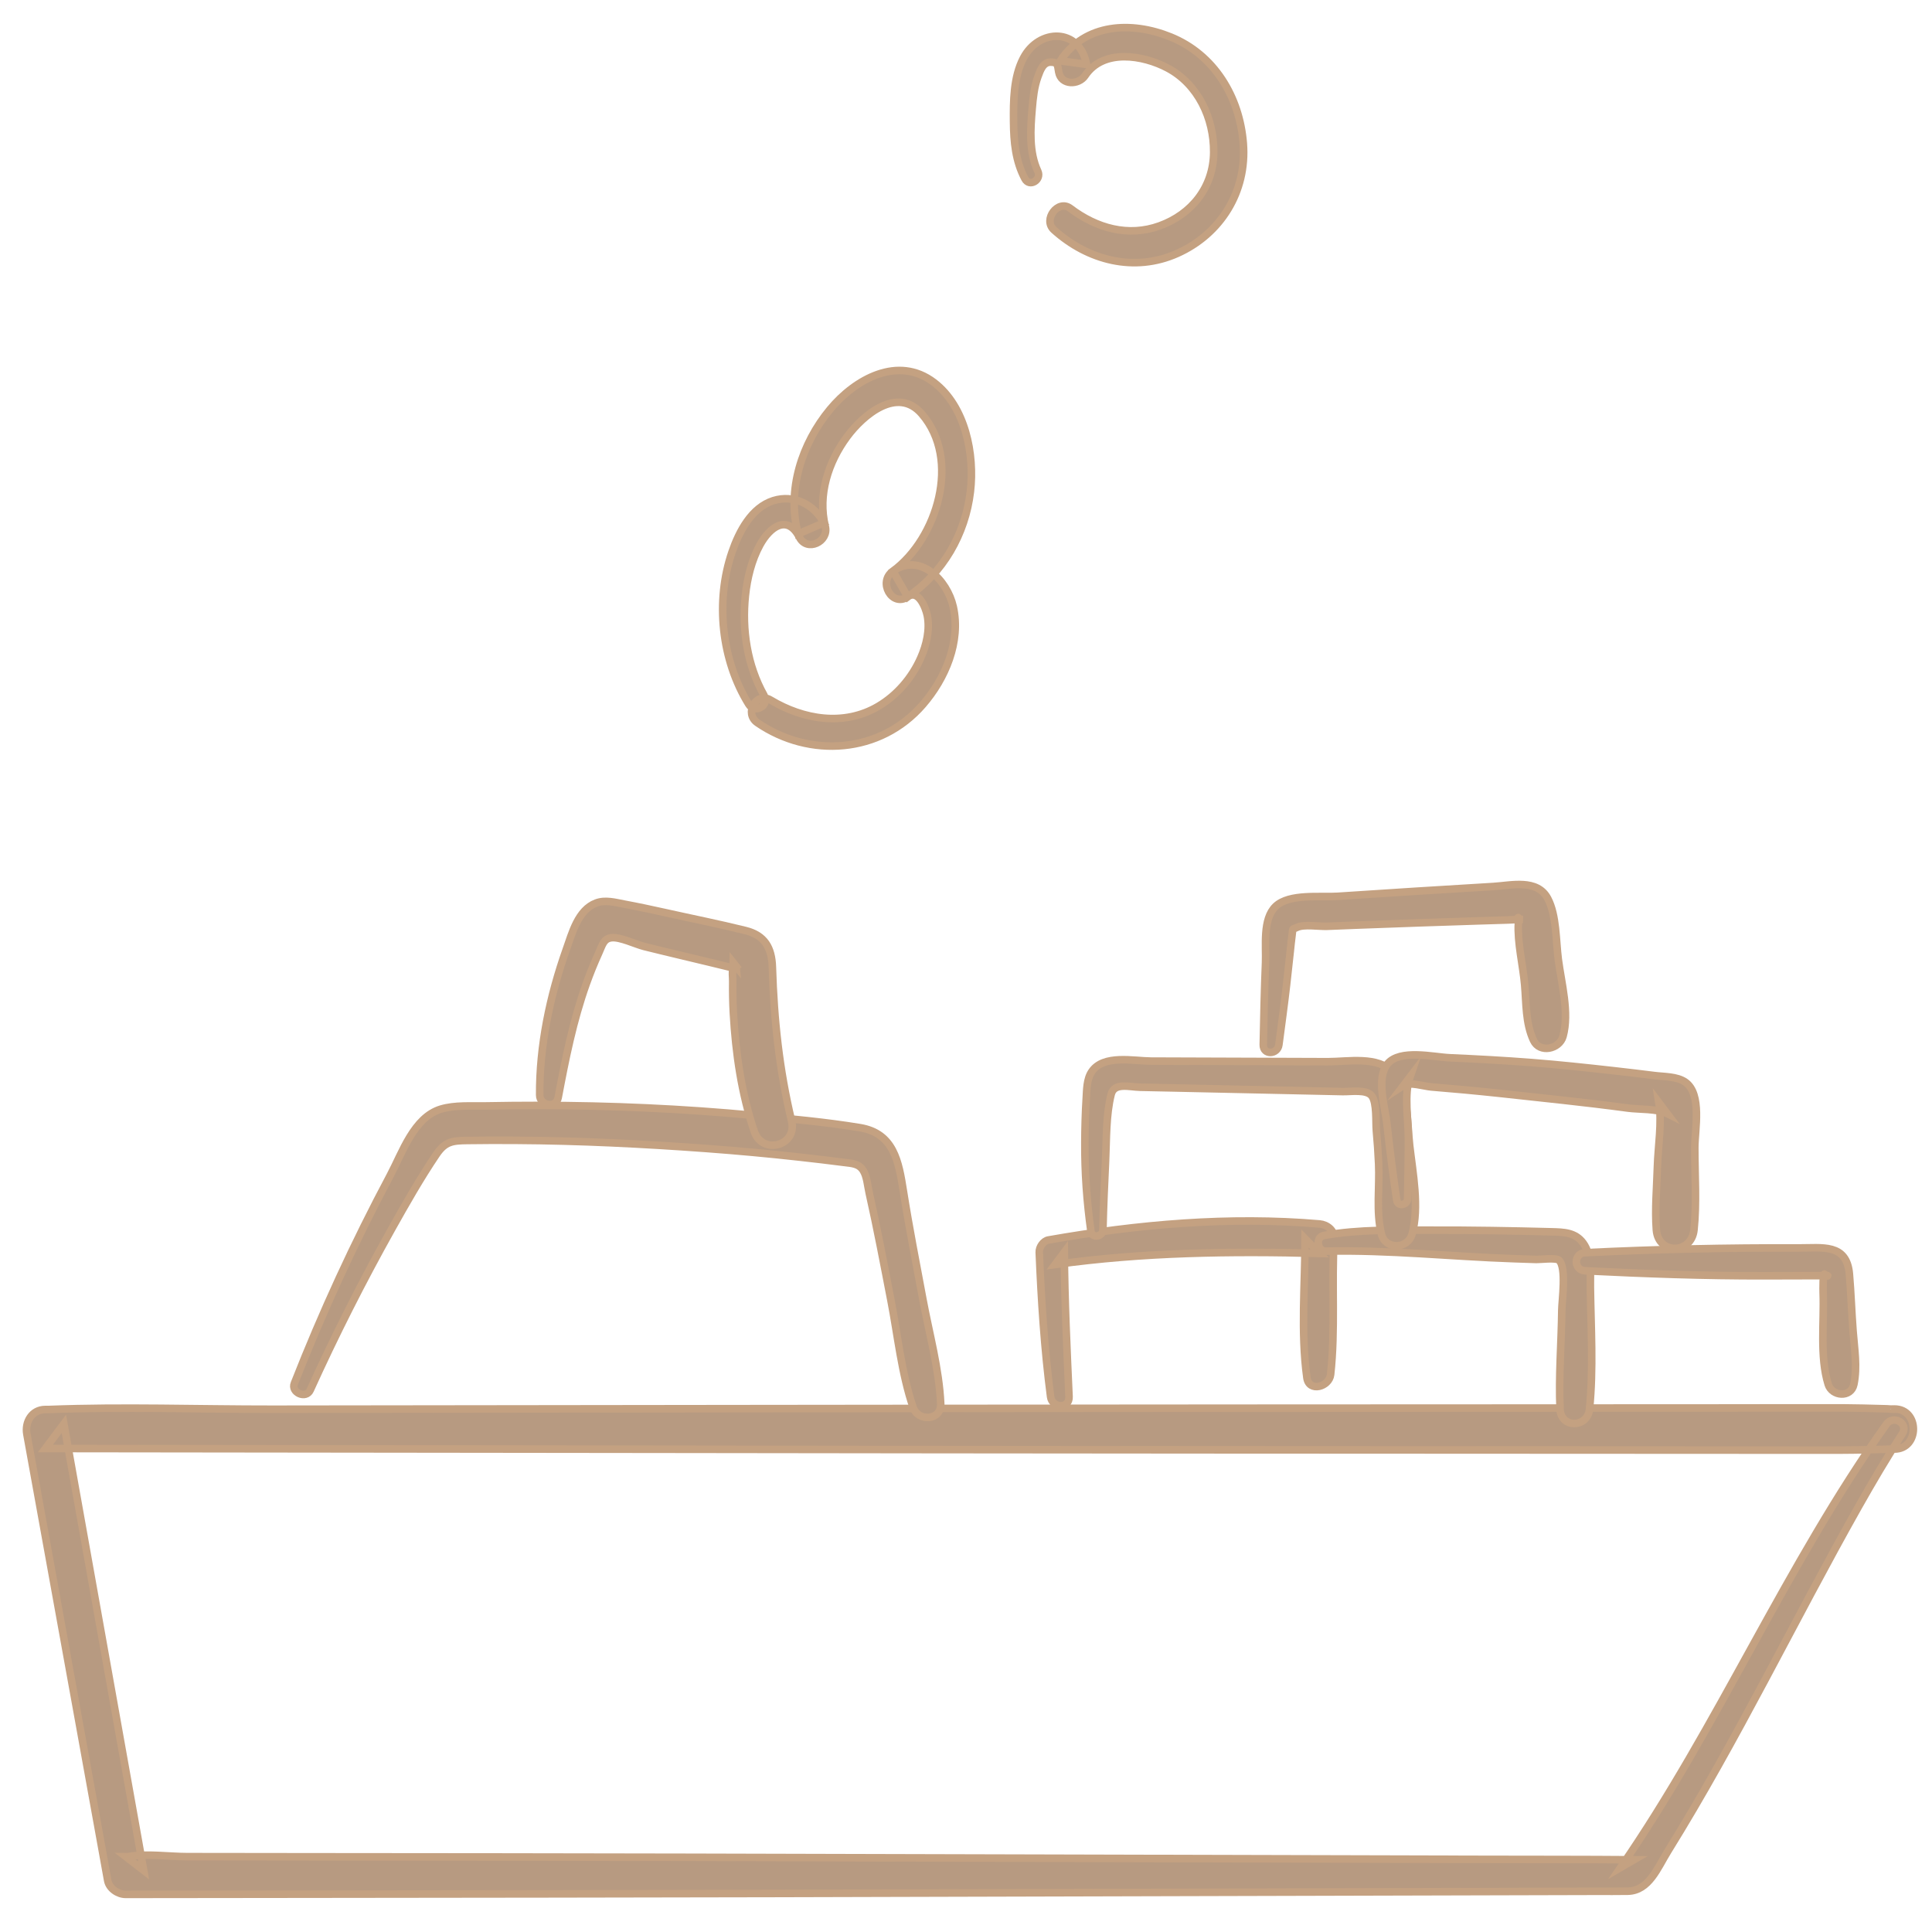 <svg version="1.1" xmlns="http://www.w3.org/2000/svg" xmlns:xlink="http://www.w3.org/1999/xlink" viewBox="0 0 512 512" xml:space="preserve"><g><g><g><path fill="#b79a81" style="stroke:#C4A181;stroke-width:2;stroke-miterlimit:10;" d="M499.93,377.42c-26.52,37.23-44.48,79.91-70.44,117.49c1.17-0.68,2.35-1.37,3.52-2.05c-13.22-0.1-26.44-0.08-39.67-0.11c-31.76-0.08-63.53-0.17-95.29-0.25c-38.61-0.1-77.22-0.2-115.84-0.3c-33.24-0.09-66.47-0.09-99.71-0.13c-10.96-0.01-21.91-0.03-32.87-0.04c-4.94-0.01-10.73-0.87-15.62-0.02c-0.22,0.04-0.47,0-0.69,0c1.59,1.23,3.17,2.45,4.76,3.68c-6.18-34.6-12.36-69.2-18.55-103.8c-0.87-4.85-1.73-9.7-2.6-14.56c-1.63,2.18-3.26,4.35-4.9,6.54c16.25,0.02,32.49,0.04,48.74,0.06c39.02,0.05,78.03,0.1,117.05,0.14c47.2,0.06,94.4,0.13,141.59,0.15c40.79,0.02,81.59,0.04,122.38,0.06c13.4,0.01,26.8,0.01,40.21,0.02c4.21,0,8.41,0.01,12.62-0.1c1.36-0.03,2.73-0.07,4.09-0.1c0.46-0.01,0.92-0.01,1.38-0.03c0.96-0.06,3.44-0.26,1.07-0.05c0.28-0.03,0.58,0,0.87,0c6.72,0,6.73-10.62,0-10.62c-0.29,0-0.58,0.03-0.87,0c1.93,0.17,0.05,0.02-1.07-0.05c-0.49-0.03-0.99-0.02-1.48-0.04c-3.26-0.08-6.52-0.19-9.77-0.2c-11.85-0.02-23.7,0.01-35.56,0.02c-39.02,0.02-78.03,0.04-117.05,0.05c-47.2,0.02-94.4,0.08-141.59,0.13c-40.79,0.05-81.59,0.1-122.38,0.15c-19.74,0.02-39.64-0.7-59.37,0.07c-0.29,0.01-0.58,0-0.87,0c-3.53,0-5.49,3.28-4.9,6.54c6.26,34.58,12.53,69.15,18.79,103.73c0.88,4.85,1.76,9.7,2.63,14.55c0.39,2.14,2.73,3.68,4.76,3.68c17.43-0.02,34.86-0.04,52.29-0.06c39.88-0.05,79.77-0.08,119.65-0.18c43.72-0.11,87.43-0.23,131.15-0.35c28.93-0.08,57.86-0.15,86.79-0.23c2.74-0.01,5.48,0.04,8.22-0.02c5.61-0.12,7.88-6.21,10.61-10.62c18.31-29.48,33.39-60.92,50.43-91.14c3.72-6.6,7.56-13.12,11.68-19.46C505.91,377.21,501.74,374.87,499.93,377.42z"/></g></g><g><g><path fill="#b79a81" style="stroke:#C4A181;stroke-width:2;stroke-miterlimit:10;" d="M82.2,368.41c6.6-14.55,13.81-28.81,21.6-42.73c3.74-6.67,7.54-13.37,11.82-19.71c2.35-3.48,4.28-3.68,8.24-3.73c4.29-0.06,8.57-0.07,12.86-0.04c16.83,0.1,33.64,0.93,50.43,2.16c8.24,0.61,16.47,1.36,24.68,2.28c3.95,0.44,7.89,0.89,11.83,1.41c2.09,0.27,3.9,0.27,5.08,2.11c1.01,1.58,1.19,4.17,1.6,5.97c2.13,9.44,3.92,18.95,5.76,28.46c1.81,9.32,2.81,19.44,5.9,28.42c1.31,3.81,7.51,3.5,7.3-1.01c-0.42-9.23-3.05-18.65-4.73-27.71c-1.77-9.53-3.65-19.04-5.16-28.62c-1.24-7.91-2.56-15.34-11.51-16.83c-9.22-1.52-18.61-2.35-27.9-3.23c-19.06-1.81-38.18-2.65-57.33-2.66c-4.62,0-9.23,0.04-13.85,0.13c-3.88,0.08-8.23-0.29-12,0.85c-7.16,2.18-10.2,11.54-13.41,17.56c-9.53,17.88-17.98,36.24-25.4,55.12C77.03,369.05,81.11,370.82,82.2,368.41L82.2,368.41z"/></g></g><g><g><path fill="#b79a81" style="stroke:#C4A181;stroke-width:2;stroke-miterlimit:10;" d="M147.92,290.91c1.93-10.25,3.96-20.46,7.49-30.29c0.98-2.73,2.07-5.43,3.27-8.06c0.98-2.16,1.26-3.81,3.38-4.05c2.3-0.25,6.29,1.71,8.63,2.31c2.89,0.73,5.79,1.41,8.68,2.11c1.46,0.36,16.41,3.89,16.39,4.01c-0.49-0.61-0.97-1.22-1.46-1.84c-0.01,0.42-0.01,0.82-0.02,1.24c-0.34,1-0.08,2.69-0.1,3.75c-0.03,2.81,0.01,5.62,0.17,8.43c0.59,10.53,2.15,21.34,5.54,31.33c2.13,6.3,11.47,3.81,9.89-2.78c-3.27-13.67-4.65-26.71-5.09-40.75c-0.16-5.2-2.05-8.46-7.17-9.73c-7.06-1.75-14.22-3.17-21.32-4.76c-3.56-0.79-7.12-1.55-10.71-2.22c-2.43-0.46-5.1-1.23-7.52-0.3c-4.8,1.82-6.36,7.98-7.93,12.39c-4.34,12.27-7.1,25.45-7.02,38.51C143.03,293,147.37,293.8,147.92,290.91L147.92,290.91z"/></g></g><g><g><path fill="#b79a81" style="stroke:#C4A181;stroke-width:2;stroke-miterlimit:10;" d="M202.48,184.27c-4.47-7.97-5.88-17.36-4.94-26.44c0.48-4.61,1.64-9.36,3.86-13.43c2.6-4.75,7.26-8.24,10.47-1.99c2,3.9,7.85,1.17,6.84-2.93c-2.04-8.31,0.79-17.03,5.76-23.74c4.34-5.87,13.4-13.44,19.79-6.08c10.54,12.16,4.08,33.09-7.62,41.7c1.3,2.27,2.61,4.53,3.91,6.81c2.77-2.09,4.75,2.78,5.19,4.97c0.73,3.7-0.22,7.78-1.72,11.17c-2.33,5.31-6.33,9.96-11.28,12.88c-9.08,5.35-19.84,3.54-28.53-1.67c-3.85-2.31-7.11,3.55-3.47,6.03c13.83,9.46,32.54,8.2,43.82-4.83c5.96-6.88,10.14-16.65,8.06-25.93c-1.59-7.07-8.77-14.43-15.97-9.44c-4.09,2.84-0.27,9.63,3.91,6.81c9.32-6.28,15.26-16.58,16.6-27.85c1.18-9.95-1.32-22.6-9.65-28.95c-9.52-7.26-20.9-0.9-27.56,7.15c-7.46,9.02-11.51,21.37-8.44,32.98c2.28-0.98,4.56-1.95,6.84-2.93c-2.61-4.87-7.96-7.59-13.39-5.89c-5.8,1.82-9.11,8.2-10.96,13.59c-4.5,13.05-2.82,28.71,4.43,40.4C200.03,189.28,203.99,186.96,202.48,184.27L202.48,184.27z"/></g></g><g><g><path fill="#b79a81" style="stroke:#C4A181;stroke-width:2;stroke-miterlimit:10;" d="M283.31,370.14c-0.57-12.76-1.17-25.51-1.26-38.29c-0.81,1.09-1.63,2.18-2.44,3.26c23.28-3.25,46.65-3.56,70.1-2.94c-1.28-1.3-2.57-2.61-3.85-3.91c-0.01,12.17-1.19,24.79,0.48,36.86c0.54,3.92,5.92,2.44,6.29-0.86c1.31-11.85,0.24-24.05,0.93-35.99c0.13-2.24-1.88-3.74-3.85-3.91c-23.99-2.05-48.2,0.08-71.86,4.25c-1.37,0.24-2.5,1.89-2.44,3.26c0.53,12.8,1.35,25.58,3.01,38.29C278.81,373.21,283.46,373.43,283.31,370.14L283.31,370.14z"/></g></g><g><g><path fill="#b79a81" style="stroke:#C4A181;stroke-width:2;stroke-miterlimit:10;" d="M351.39,331.57c16.56-0.37,33.26,1.44,49.81,2c1.99,0.07,3.98,0.13,5.97,0.2c0.95,0.03,5.18-0.51,5.97,0.2c2.06,1.84,0.78,10.73,0.75,13.22c-0.1,8.72-0.85,17.53-0.46,26.23c0.23,5.18,7.31,5.02,7.81,0c1.07-10.63,0.38-21.6,0.23-32.29c-0.05-3.75,0.44-8.49-1.91-11.71c-2.1-2.87-5.19-2.89-8.41-2.98c-10.61-0.28-21.23-0.46-31.83-0.43c-9.55,0.02-19.04-0.28-28.48,1.41C348.52,327.84,349.08,331.62,351.39,331.57L351.39,331.57z"/></g></g><g><g><path fill="#b79a81" style="stroke:#C4A181;stroke-width:2;stroke-miterlimit:10;" d="M420.03,336.77c15.91,0.79,31.81,1.37,47.74,1.33c3.9-0.01,7.79-0.02,11.69-0.03c0.97,0,1.95-0.01,2.92-0.01c2.16,0.19,2.58,0.12,1.26-0.22c-0.6-1.33-0.51,4.2-0.49,4.83c0.29,7.7-0.94,16.84,1.34,24.21c0.98,3.18,6.06,3.64,6.81,0c0.96-4.66,0.15-9.39-0.21-14.1c-0.39-5.04-0.54-10.13-0.98-15.17c-0.72-8.16-7.14-6.86-13.58-6.89c-18.87-0.07-37.67,0.34-56.51,1.26C417,332.14,417,336.62,420.03,336.77L420.03,336.77z"/></g></g><g><g><path fill="#b79a81" style="stroke:#C4A181;stroke-width:2;stroke-miterlimit:10;" d="M292.29,325.95c0.14-6.12,0.41-12.25,0.7-18.37c0.26-5.62,0.1-12.1,1.48-17.57c0.81-3.2,4.82-1.94,7.67-1.88c2.93,0.06,5.86,0.12,8.78,0.18c6.18,0.13,12.36,0.26,18.55,0.4c5.86,0.12,11.71,0.24,17.57,0.38c2.93,0.06,5.86,0.12,8.78,0.19c2.19,0.05,6.37-0.66,7.73,1.17c1.38,1.84,0.99,6.93,1.2,9.25c0.27,2.9,0.47,5.81,0.6,8.71c0.29,6.06-0.74,12.83,0.76,18.69c1.06,4.13,6.94,3.98,8.08,0c2.02-7.09,0.22-16.3-0.61-23.54c-0.66-5.75-0.35-14.81-4.35-19.32c-3.98-4.49-12.07-2.87-17.33-2.88c-7.81-0.02-15.62-0.05-23.43-0.08c-7.81-0.03-15.62-0.05-23.43-0.08c-4.62-0.02-12.57-1.82-15.7,2.77c-1.39,2.03-1.33,4.85-1.48,7.2c-0.24,3.85-0.34,7.72-0.36,11.57c-0.05,7.98,0.51,15.75,1.62,23.65C289.41,328.25,292.25,327.72,292.29,325.95L292.29,325.95z"/></g></g><g><g><path fill="#b79a81" style="stroke:#C4A181;stroke-width:2;stroke-miterlimit:10;" d="M373.03,317.74c0.11-5.4,0.22-10.79,0.21-16.19c-0.01-4.8-1.19-11.57,0.39-16.1c-0.54,0.71-1.08,1.43-1.63,2.15c1.42-0.94,5.49,0.3,7.27,0.45c2.96,0.24,5.92,0.5,8.88,0.77c5.93,0.55,11.84,1.2,17.76,1.85c5.59,0.61,11.17,1.19,16.75,1.87c2.96,0.36,5.91,0.73,8.86,1.13c2.76,0.37,7.71,0.13,10.28,1.42c-0.73-0.97-1.45-1.92-2.18-2.89c0.86,5.25-0.23,11.59-0.39,16.91c-0.16,5.56-0.7,11.27-0.28,16.83c0.51,6.59,9.3,6.46,9.98,0c0.75-7.15,0.21-14.59,0.21-21.78c0-4.74,2-14.28-2.55-17.41c-2.23-1.53-5.64-1.39-8.18-1.72c-3.61-0.46-7.21-0.88-10.83-1.29c-7.21-0.81-14.44-1.58-21.68-2.15c-7.22-0.56-14.47-0.95-21.7-1.27c-4.34-0.19-13.21-2.37-16.49,1.61c-3.09,3.74-0.65,11.48-0.17,15.8c0.75,6.82,1.62,13.6,2.62,20.39C370.42,319.83,373,319.36,373.03,317.74L373.03,317.74z"/></g></g><g><g><path fill="#b79a81" style="stroke:#C4A181;stroke-width:2;stroke-miterlimit:10;" d="M338.92,276.88c0.69-5.28,1.43-10.55,2.03-15.84c0.34-2.97,0.66-5.94,0.98-8.92c0.16-1.42,0.28-2.85,0.48-4.27c0.31-2.16-0.13-1.38,1.33-2.09c1.78-0.86,5.84-0.21,7.85-0.28c2.62-0.1,5.23-0.2,7.85-0.31c5.56-0.21,11.12-0.42,16.69-0.61c5.23-0.18,10.47-0.36,15.71-0.52c2.62-0.08,5.24-0.16,7.85-0.24c1.3-0.04,2.63-0.16,3.93-0.12c-1.94-0.07-1.1-1.63-1.24,0.98c-0.28,5.22,1.22,11.09,1.67,16.31c0.44,4.98,0.21,10.17,2.34,14.73c1.64,3.51,6.88,2.34,7.83-1.04c1.74-6.25-0.42-14.07-1.25-20.42c-0.64-4.94-0.44-11.67-2.79-16.11c-2.79-5.29-9.65-3.49-14.42-3.2c-6.87,0.41-13.74,0.82-20.61,1.26s-13.74,0.88-20.61,1.34c-4.57,0.31-12.82-0.8-16.46,2.64c-3.54,3.36-2.52,10.51-2.7,14.91c-0.3,7.26-0.46,14.52-0.6,21.79C334.72,279.68,338.58,279.48,338.92,276.88L338.92,276.88z"/></g></g><g><g><path fill="#b79a81" style="stroke:#C4A181;stroke-width:2;stroke-miterlimit:10;" d="M275.03,45.36c-2.37-5.08-1.95-11.1-1.49-16.57c0.24-2.83,0.53-5.75,1.51-8.44c0.64-1.74,1.37-3.93,3.45-3.88c1.87,0.04,1.74,0.76,2.08,2.65c0.65,3.54,5.3,3.45,6.98,0.93c4.79-7.2,15.3-5.51,21.9-2c8.02,4.27,12.25,13.28,12.18,22.29c-0.06,9.28-5.86,16.45-14.31,19.51c-8.38,3.03-16.75,0.62-23.69-4.63c-3.25-2.46-7.36,2.99-4.33,5.71c9.02,8.12,21.32,11.31,32.68,6.23c11.47-5.12,18.51-16.37,17.5-29.17c-0.98-12.36-7.72-23.53-19.29-28.21c-10.29-4.17-22.62-3.67-29.23,6.35c2.33,0.3,4.65,0.62,6.98,0.93c-1.83-9.73-12.6-9.58-16.74-1.67c-2.65,5.05-2.66,11.38-2.61,16.94c0.05,5.25,0.52,10.38,3.02,15.06C272.84,49.68,276.11,47.67,275.03,45.36L275.03,45.36z"/></g></g></g></svg>